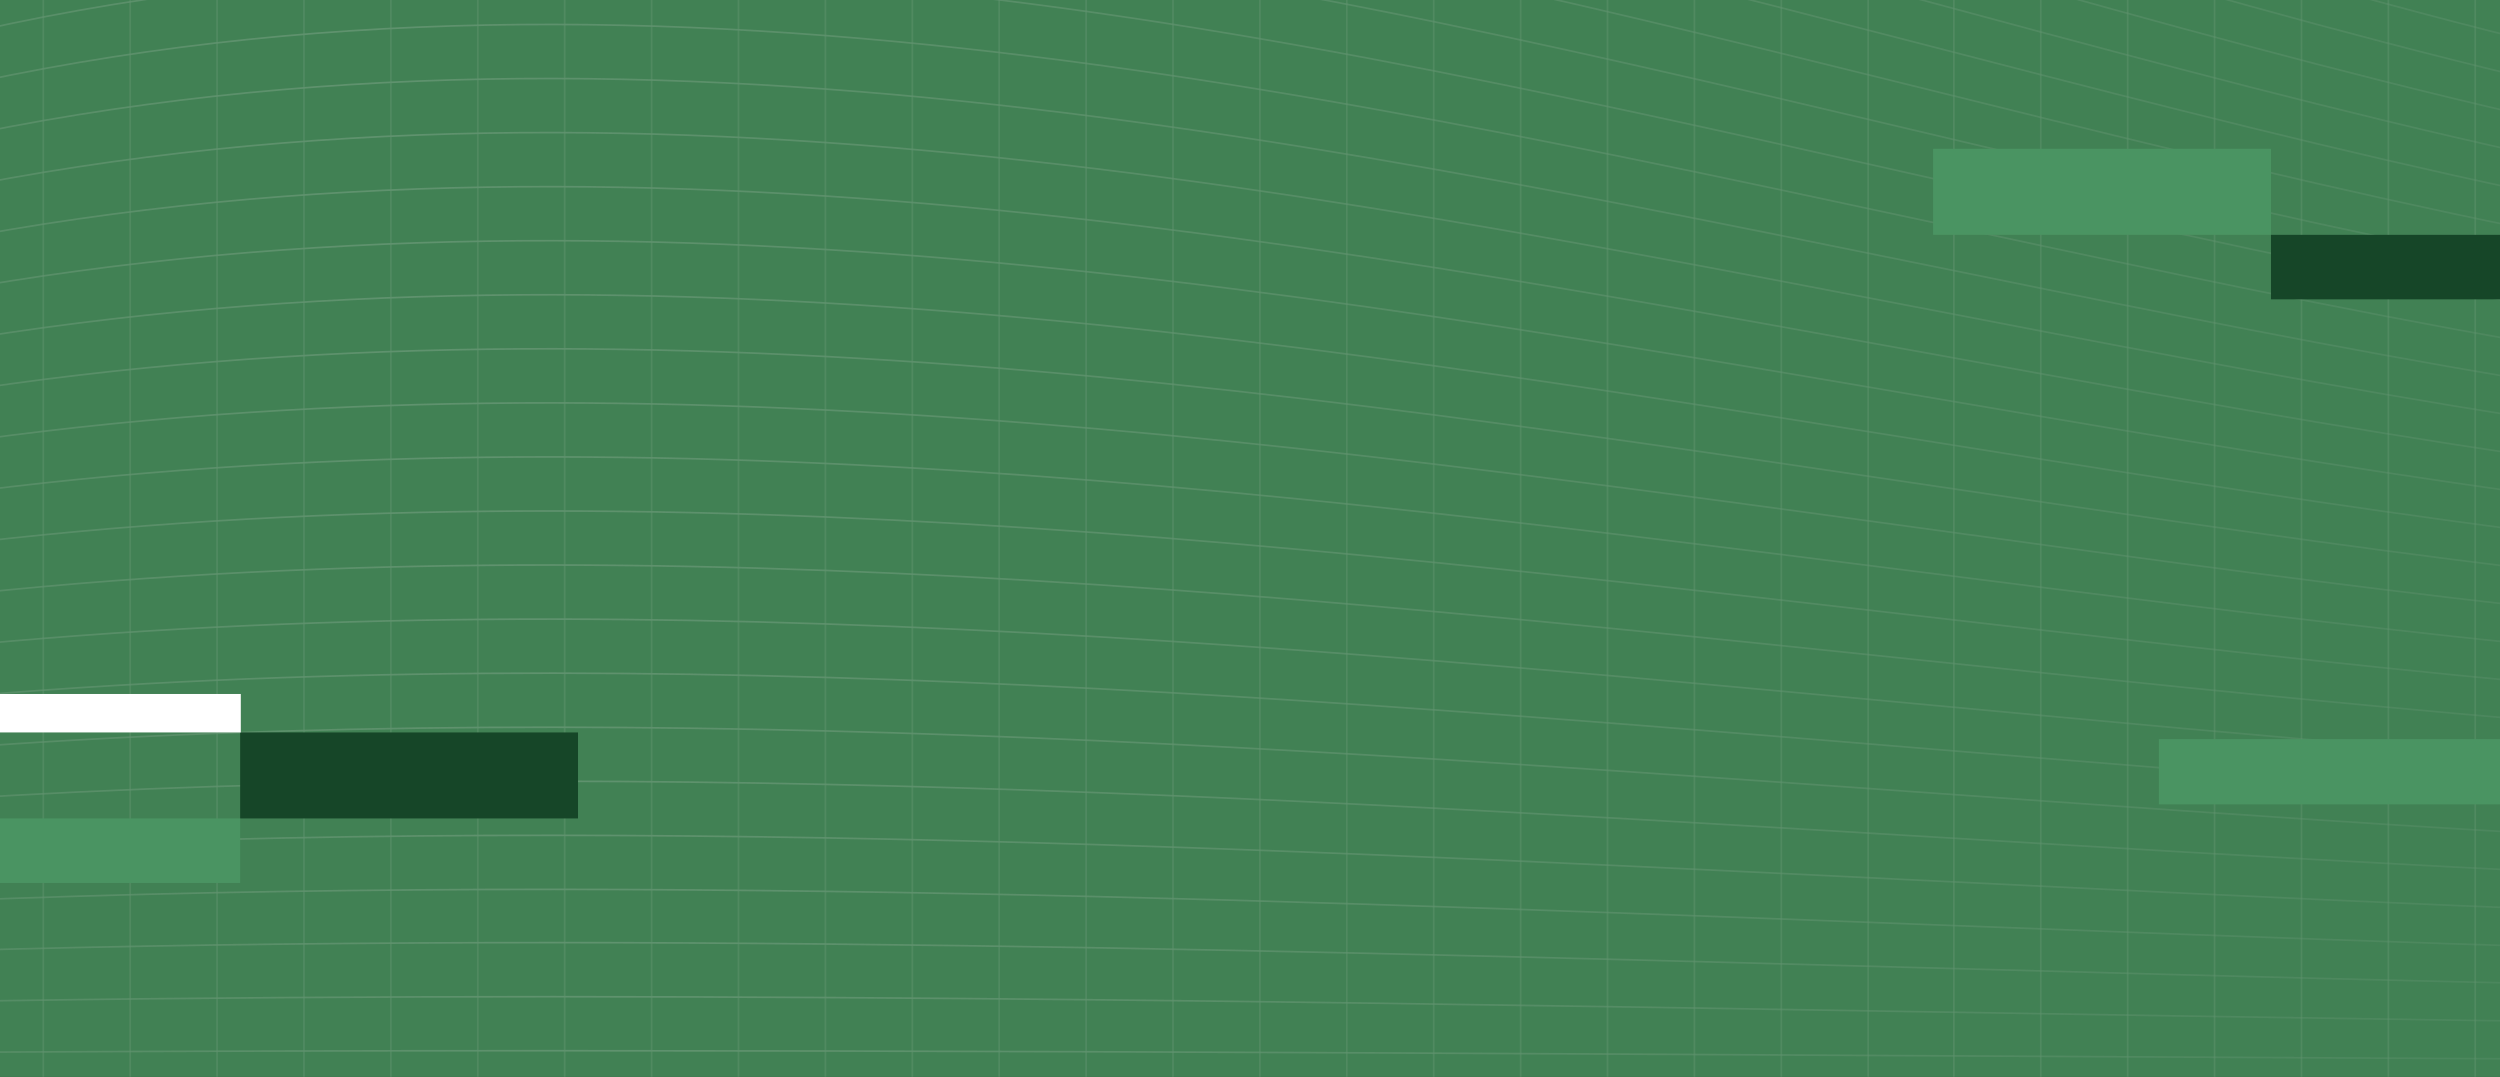 <svg width="1495" height="644" viewBox="0 0 1495 644" fill="none" xmlns="http://www.w3.org/2000/svg">
<rect x="0" y="0" width="1495" height="644" fill="#333333" stroke="none"/>
<g clip-path="url(#clip0_233_6749)">
<rect width="1495" height="644" fill="#418154"/>
<g opacity="0.2">
<path d="M2441.22 1.209C1575.48 368.125 709.745 -537.275 -156 -141.748" stroke="url(#paint0_linear_233_6749)" stroke-width="1.024" stroke-miterlimit="10"/>
<path d="M2441.22 24.619C1575.48 378.186 709.745 -494.248 -156 -113.129" stroke="url(#paint1_linear_233_6749)" stroke-width="1.024" stroke-miterlimit="10"/>
<path d="M2441.22 48.021C1575.48 388.235 709.745 -451.259 -156 -84.533" stroke="url(#paint2_linear_233_6749)" stroke-width="1.024" stroke-miterlimit="10"/>
<path d="M2441.22 71.428C1575.48 398.294 709.745 -408.254 -156 -55.922" stroke="url(#paint3_linear_233_6749)" stroke-width="1.024" stroke-miterlimit="10"/>
<path d="M2441.22 94.832C1575.48 408.35 709.745 -365.269 -156 -27.319" stroke="url(#paint4_linear_233_6749)" stroke-width="1.024" stroke-miterlimit="10"/>
<path d="M2441.22 118.239C1575.48 418.393 709.746 -322.26 -155.994 1.292" stroke="url(#paint5_linear_233_6749)" stroke-width="1.024" stroke-miterlimit="10"/>
<path d="M2441.22 141.642C1575.48 428.458 709.745 -279.275 -156 29.894" stroke="url(#paint6_linear_233_6749)" stroke-width="1.024" stroke-miterlimit="10"/>
<path d="M2441.22 165.051C1575.48 438.519 709.745 -236.264 -156 58.507" stroke="url(#paint7_linear_233_6749)" stroke-width="1.024" stroke-miterlimit="10"/>
<path d="M2441.22 188.452C1575.48 448.571 709.745 -193.282 -156 87.106" stroke="url(#paint8_linear_233_6749)" stroke-width="1.024" stroke-miterlimit="10"/>
<path d="M2441.22 211.86C1575.48 458.626 709.745 -150.277 -156 115.718" stroke="url(#paint9_linear_233_6749)" stroke-width="1.024" stroke-miterlimit="10"/>
<path d="M2441.22 235.263C1575.48 468.701 709.745 -107.287 -156 144.32" stroke="url(#paint10_linear_233_6749)" stroke-width="1.024" stroke-miterlimit="10"/>
<path d="M2441.22 258.697C1575.48 478.742 709.745 -64.281 -156 172.933" stroke="url(#paint11_linear_233_6749)" stroke-width="1.024" stroke-miterlimit="10"/>
<path d="M2441.22 282.073C1575.48 488.79 709.745 -21.297 -156 201.534" stroke="url(#paint12_linear_233_6749)" stroke-width="1.024" stroke-miterlimit="10"/>
<path d="M2441.22 305.487C1575.48 498.851 709.745 21.713 -156 230.146" stroke="url(#paint13_linear_233_6749)" stroke-width="1.024" stroke-miterlimit="10"/>
<path d="M2441.22 328.87C1575.48 508.906 709.745 64.699 -156 258.749" stroke="url(#paint14_linear_233_6749)" stroke-width="1.024" stroke-miterlimit="10"/>
<path d="M2441.22 352.298C1575.48 518.965 709.745 107.708 -156 287.38" stroke="url(#paint15_linear_233_6749)" stroke-width="1.024" stroke-miterlimit="10"/>
<path d="M2441.22 375.695C1575.48 529.015 709.745 150.693 -156 315.962" stroke="url(#paint16_linear_233_6749)" stroke-width="1.024" stroke-miterlimit="10"/>
<path d="M2441.22 399.108C1575.48 539.074 709.745 193.697 -156 344.573" stroke="url(#paint17_linear_233_6749)" stroke-width="1.024" stroke-miterlimit="10"/>
<path d="M2441.22 422.505C1575.48 549.118 709.745 236.671 -156 373.169" stroke="url(#paint18_linear_233_6749)" stroke-width="1.024" stroke-miterlimit="10"/>
<path d="M2441.22 445.919C1575.48 559.184 709.745 279.697 -156 401.787" stroke="url(#paint19_linear_233_6749)" stroke-width="1.024" stroke-miterlimit="10"/>
<path d="M2441.22 469.316C1575.48 569.238 709.745 322.676 -156 430.384" stroke="url(#paint20_linear_233_6749)" stroke-width="1.024" stroke-miterlimit="10"/>
<path d="M2441.22 492.728C1575.48 579.291 709.746 365.701 -155.994 458.999" stroke="url(#paint21_linear_233_6749)" stroke-width="1.024" stroke-miterlimit="10"/>
<path d="M2441.22 516.129C1575.48 589.349 709.745 408.673 -156 487.599" stroke="url(#paint22_linear_233_6749)" stroke-width="1.024" stroke-miterlimit="10"/>
<path d="M2441.22 539.54C1575.48 599.407 709.745 451.681 -156 516.214" stroke="url(#paint23_linear_233_6749)" stroke-width="1.024" stroke-miterlimit="10"/>
<path d="M2441.22 562.949C1575.48 609.462 709.745 494.666 -156 544.812" stroke="url(#paint24_linear_233_6749)" stroke-width="1.024" stroke-miterlimit="10"/>
<path d="M2441.22 585.998C1575.48 619.363 709.745 537.005 -156 572.983" stroke="url(#paint25_linear_233_6749)" stroke-width="1.024" stroke-miterlimit="10"/>
<path d="M2441.22 609.402C1575.48 629.424 709.745 580.017 -156 601.601" stroke="url(#paint26_linear_233_6749)" stroke-width="1.024" stroke-miterlimit="10"/>
<path d="M2441.22 632.799C1575.48 639.458 709.746 623.001 -155.994 630.197" stroke="url(#paint27_linear_233_6749)" stroke-width="1.024" stroke-miterlimit="10"/>
<path d="M25.895 -284.242V1573.24" stroke="url(#paint28_linear_233_6749)" stroke-width="1.024" stroke-miterlimit="10"/>
<path d="M77.853 -297.562V1586.59" stroke="url(#paint29_linear_233_6749)" stroke-width="1.024" stroke-miterlimit="10"/>
<path d="M129.812 -308.128V1597.14" stroke="url(#paint30_linear_233_6749)" stroke-width="1.024" stroke-miterlimit="10"/>
<path d="M181.785 -316.002V1605.01" stroke="url(#paint31_linear_233_6749)" stroke-width="1.024" stroke-miterlimit="10"/>
<path d="M233.758 -321.359V1610.37" stroke="url(#paint32_linear_233_6749)" stroke-width="1.024" stroke-miterlimit="10"/>
<path d="M285.731 -324.308V1613.32" stroke="url(#paint33_linear_233_6749)" stroke-width="1.024" stroke-miterlimit="10"/>
<path d="M337.685 -325V1614" stroke="url(#paint34_linear_233_6749)" stroke-width="1.024" stroke-miterlimit="10"/>
<path d="M389.665 -323.561V1612.59" stroke="url(#paint35_linear_233_6749)" stroke-width="1.024" stroke-miterlimit="10"/>
<path d="M441.619 -320.13V1609.14" stroke="url(#paint36_linear_233_6749)" stroke-width="1.024" stroke-miterlimit="10"/>
<path d="M493.592 -314.838V1603.85" stroke="url(#paint37_linear_233_6749)" stroke-width="1.024" stroke-miterlimit="10"/>
<path d="M545.565 -307.806V1596.83" stroke="url(#paint38_linear_233_6749)" stroke-width="1.024" stroke-miterlimit="10"/>
<path d="M597.527 -299.225V1588.26" stroke="url(#paint39_linear_233_6749)" stroke-width="1.024" stroke-miterlimit="10"/>
<path d="M649.493 -289.17V1578.18" stroke="url(#paint40_linear_233_6749)" stroke-width="1.024" stroke-miterlimit="10"/>
<path d="M701.437 -277.799V1566.81" stroke="url(#paint41_linear_233_6749)" stroke-width="1.024" stroke-miterlimit="10"/>
<path d="M753.425 -265.242V1554.25" stroke="url(#paint42_linear_233_6749)" stroke-width="1.024" stroke-miterlimit="10"/>
<path d="M805.383 -251.641V1540.65" stroke="url(#paint43_linear_233_6749)" stroke-width="1.024" stroke-miterlimit="10"/>
<path d="M857.36 -237.121V1526.13" stroke="url(#paint44_linear_233_6749)" stroke-width="1.024" stroke-miterlimit="10"/>
<path d="M909.333 -221.826C909.333 355.73 909.333 933.286 909.333 1510.84" stroke="url(#paint45_linear_233_6749)" stroke-width="1.024" stroke-miterlimit="10"/>
<path d="M961.288 -205.875V1494.9" stroke="url(#paint46_linear_233_6749)" stroke-width="1.024" stroke-miterlimit="10"/>
<path d="M1013.26 -189.445V1478.45" stroke="url(#paint47_linear_233_6749)" stroke-width="1.024" stroke-miterlimit="10"/>
<path d="M1065.22 -172.627V1461.63" stroke="url(#paint48_linear_233_6749)" stroke-width="1.024" stroke-miterlimit="10"/>
<path d="M1117.19 -155.566V1444.57" stroke="url(#paint49_linear_233_6749)" stroke-width="1.024" stroke-miterlimit="10"/>
<path d="M1168.41 -138.654V1427.68" stroke="url(#paint50_linear_233_6749)" stroke-width="1.024" stroke-miterlimit="10"/>
<path d="M1220.37 -121.521V1410.53" stroke="url(#paint51_linear_233_6749)" stroke-width="1.024" stroke-miterlimit="10"/>
<path d="M1272.34 -104.551V1393.56" stroke="url(#paint52_linear_233_6749)" stroke-width="1.024" stroke-miterlimit="10"/>
<path d="M1324.31 -87.884V1376.89" stroke="url(#paint53_linear_233_6749)" stroke-width="1.024" stroke-miterlimit="10"/>
<path d="M1376.28 -71.652V1360.66" stroke="url(#paint54_linear_233_6749)" stroke-width="1.024" stroke-miterlimit="10"/>
<path d="M1428.26 -55.99V1345" stroke="url(#paint55_linear_233_6749)" stroke-width="1.024" stroke-miterlimit="10"/>
<path d="M1480.2 -41.032V1330.04" stroke="url(#paint56_linear_233_6749)" stroke-width="1.024" stroke-miterlimit="10"/>
</g>
<rect x="1156" y="89" width="202.041" height="51.429" fill="#4A9462"/>
<rect x="1358.04" y="140.429" width="150.612" height="38.571" fill="#164628"/>
<rect x="1291" y="442" width="218" height="39" fill="#4A9462"/>
<rect width="202.041" height="51.429" transform="matrix(-1 0 0 1 345.653 438)" fill="#164628"/>
<rect width="202" height="23" transform="matrix(-1 0 0 1 144 415)" fill="white"/>
<rect width="150.612" height="38.571" transform="matrix(-1 0 0 1 143.612 489.429)" fill="#4A9462"/>
</g>
<defs>
<linearGradient id="paint0_linear_233_6749" x1="848.754" y1="438.693" x2="1436.46" y2="-579.246" gradientUnits="userSpaceOnUse">
<stop stop-color="#D9D8D6" stop-opacity="0.5"/>
<stop offset="0.2" stop-color="#D9D8D6"/>
<stop offset="0.7" stop-color="#D9D8D6" stop-opacity="0.25"/>
<stop offset="0.74" stop-color="#D9D8D6" stop-opacity="0.29"/>
<stop offset="0.79" stop-color="#D9D8D6" stop-opacity="0.4"/>
<stop offset="0.87" stop-color="#D9D8D6" stop-opacity="0.59"/>
<stop offset="0.95" stop-color="#D9D8D6" stop-opacity="0.84"/>
<stop offset="1" stop-color="#D9D8D6"/>
</linearGradient>
<linearGradient id="paint1_linear_233_6749" x1="847.626" y1="466.664" x2="1437.59" y2="-555.188" gradientUnits="userSpaceOnUse">
<stop stop-color="#D9D8D6" stop-opacity="0.5"/>
<stop offset="0.2" stop-color="#D9D8D6"/>
<stop offset="0.7" stop-color="#D9D8D6" stop-opacity="0.25"/>
<stop offset="0.74" stop-color="#D9D8D6" stop-opacity="0.29"/>
<stop offset="0.79" stop-color="#D9D8D6" stop-opacity="0.4"/>
<stop offset="0.87" stop-color="#D9D8D6" stop-opacity="0.59"/>
<stop offset="0.95" stop-color="#D9D8D6" stop-opacity="0.84"/>
<stop offset="1" stop-color="#D9D8D6"/>
</linearGradient>
<linearGradient id="paint2_linear_233_6749" x1="846.499" y1="494.616" x2="1438.72" y2="-531.141" gradientUnits="userSpaceOnUse">
<stop stop-color="#D9D8D6" stop-opacity="0.5"/>
<stop offset="0.2" stop-color="#D9D8D6"/>
<stop offset="0.7" stop-color="#D9D8D6" stop-opacity="0.25"/>
<stop offset="0.74" stop-color="#D9D8D6" stop-opacity="0.29"/>
<stop offset="0.79" stop-color="#D9D8D6" stop-opacity="0.4"/>
<stop offset="0.87" stop-color="#D9D8D6" stop-opacity="0.59"/>
<stop offset="0.95" stop-color="#D9D8D6" stop-opacity="0.84"/>
<stop offset="1" stop-color="#D9D8D6"/>
</linearGradient>
<linearGradient id="paint3_linear_233_6749" x1="845.367" y1="522.583" x2="1439.85" y2="-507.089" gradientUnits="userSpaceOnUse">
<stop stop-color="#D9D8D6" stop-opacity="0.5"/>
<stop offset="0.2" stop-color="#D9D8D6"/>
<stop offset="0.7" stop-color="#D9D8D6" stop-opacity="0.25"/>
<stop offset="0.74" stop-color="#D9D8D6" stop-opacity="0.29"/>
<stop offset="0.79" stop-color="#D9D8D6" stop-opacity="0.4"/>
<stop offset="0.87" stop-color="#D9D8D6" stop-opacity="0.59"/>
<stop offset="0.95" stop-color="#D9D8D6" stop-opacity="0.84"/>
<stop offset="1" stop-color="#D9D8D6"/>
</linearGradient>
<linearGradient id="paint4_linear_233_6749" x1="844.239" y1="550.541" x2="1440.98" y2="-483.04" gradientUnits="userSpaceOnUse">
<stop stop-color="#D9D8D6" stop-opacity="0.5"/>
<stop offset="0.2" stop-color="#D9D8D6"/>
<stop offset="0.7" stop-color="#D9D8D6" stop-opacity="0.25"/>
<stop offset="0.74" stop-color="#D9D8D6" stop-opacity="0.29"/>
<stop offset="0.79" stop-color="#D9D8D6" stop-opacity="0.4"/>
<stop offset="0.87" stop-color="#D9D8D6" stop-opacity="0.59"/>
<stop offset="0.95" stop-color="#D9D8D6" stop-opacity="0.84"/>
<stop offset="1" stop-color="#D9D8D6"/>
</linearGradient>
<linearGradient id="paint5_linear_233_6749" x1="843.112" y1="578.506" x2="1442.11" y2="-458.987" gradientUnits="userSpaceOnUse">
<stop stop-color="#D9D8D6" stop-opacity="0.5"/>
<stop offset="0.2" stop-color="#D9D8D6"/>
<stop offset="0.7" stop-color="#D9D8D6" stop-opacity="0.25"/>
<stop offset="0.74" stop-color="#D9D8D6" stop-opacity="0.29"/>
<stop offset="0.79" stop-color="#D9D8D6" stop-opacity="0.4"/>
<stop offset="0.87" stop-color="#D9D8D6" stop-opacity="0.59"/>
<stop offset="0.95" stop-color="#D9D8D6" stop-opacity="0.84"/>
<stop offset="1" stop-color="#D9D8D6"/>
</linearGradient>
<linearGradient id="paint6_linear_233_6749" x1="841.984" y1="606.461" x2="1443.23" y2="-434.937" gradientUnits="userSpaceOnUse">
<stop stop-color="#D9D8D6" stop-opacity="0.5"/>
<stop offset="0.2" stop-color="#D9D8D6"/>
<stop offset="0.7" stop-color="#D9D8D6" stop-opacity="0.25"/>
<stop offset="0.74" stop-color="#D9D8D6" stop-opacity="0.29"/>
<stop offset="0.79" stop-color="#D9D8D6" stop-opacity="0.4"/>
<stop offset="0.87" stop-color="#D9D8D6" stop-opacity="0.59"/>
<stop offset="0.95" stop-color="#D9D8D6" stop-opacity="0.84"/>
<stop offset="1" stop-color="#D9D8D6"/>
</linearGradient>
<linearGradient id="paint7_linear_233_6749" x1="840.852" y1="634.43" x2="1444.36" y2="-410.884" gradientUnits="userSpaceOnUse">
<stop stop-color="#D9D8D6" stop-opacity="0.5"/>
<stop offset="0.2" stop-color="#D9D8D6"/>
<stop offset="0.7" stop-color="#D9D8D6" stop-opacity="0.25"/>
<stop offset="0.74" stop-color="#D9D8D6" stop-opacity="0.29"/>
<stop offset="0.79" stop-color="#D9D8D6" stop-opacity="0.4"/>
<stop offset="0.87" stop-color="#D9D8D6" stop-opacity="0.59"/>
<stop offset="0.95" stop-color="#D9D8D6" stop-opacity="0.84"/>
<stop offset="1" stop-color="#D9D8D6"/>
</linearGradient>
<linearGradient id="paint8_linear_233_6749" x1="839.722" y1="662.386" x2="1445.49" y2="-386.839" gradientUnits="userSpaceOnUse">
<stop stop-color="#D9D8D6" stop-opacity="0.5"/>
<stop offset="0.2" stop-color="#D9D8D6"/>
<stop offset="0.7" stop-color="#D9D8D6" stop-opacity="0.25"/>
<stop offset="0.74" stop-color="#D9D8D6" stop-opacity="0.29"/>
<stop offset="0.79" stop-color="#D9D8D6" stop-opacity="0.4"/>
<stop offset="0.87" stop-color="#D9D8D6" stop-opacity="0.59"/>
<stop offset="0.95" stop-color="#D9D8D6" stop-opacity="0.84"/>
<stop offset="1" stop-color="#D9D8D6"/>
</linearGradient>
<linearGradient id="paint9_linear_233_6749" x1="838.597" y1="690.35" x2="1446.62" y2="-362.782" gradientUnits="userSpaceOnUse">
<stop stop-color="#D9D8D6" stop-opacity="0.5"/>
<stop offset="0.2" stop-color="#D9D8D6"/>
<stop offset="0.7" stop-color="#D9D8D6" stop-opacity="0.25"/>
<stop offset="0.74" stop-color="#D9D8D6" stop-opacity="0.29"/>
<stop offset="0.79" stop-color="#D9D8D6" stop-opacity="0.4"/>
<stop offset="0.87" stop-color="#D9D8D6" stop-opacity="0.59"/>
<stop offset="0.95" stop-color="#D9D8D6" stop-opacity="0.84"/>
<stop offset="1" stop-color="#D9D8D6"/>
</linearGradient>
<linearGradient id="paint10_linear_233_6749" x1="837.463" y1="718.311" x2="1447.75" y2="-338.737" gradientUnits="userSpaceOnUse">
<stop stop-color="#D9D8D6" stop-opacity="0.5"/>
<stop offset="0.2" stop-color="#D9D8D6"/>
<stop offset="0.7" stop-color="#D9D8D6" stop-opacity="0.25"/>
<stop offset="0.74" stop-color="#D9D8D6" stop-opacity="0.29"/>
<stop offset="0.79" stop-color="#D9D8D6" stop-opacity="0.4"/>
<stop offset="0.87" stop-color="#D9D8D6" stop-opacity="0.59"/>
<stop offset="0.95" stop-color="#D9D8D6" stop-opacity="0.84"/>
<stop offset="1" stop-color="#D9D8D6"/>
</linearGradient>
<linearGradient id="paint11_linear_233_6749" x1="836.341" y1="746.28" x2="1448.88" y2="-314.658" gradientUnits="userSpaceOnUse">
<stop stop-color="#D9D8D6" stop-opacity="0.5"/>
<stop offset="0.2" stop-color="#D9D8D6"/>
<stop offset="0.7" stop-color="#D9D8D6" stop-opacity="0.25"/>
<stop offset="0.74" stop-color="#D9D8D6" stop-opacity="0.29"/>
<stop offset="0.79" stop-color="#D9D8D6" stop-opacity="0.4"/>
<stop offset="0.87" stop-color="#D9D8D6" stop-opacity="0.59"/>
<stop offset="0.95" stop-color="#D9D8D6" stop-opacity="0.84"/>
<stop offset="1" stop-color="#D9D8D6"/>
</linearGradient>
<linearGradient id="paint12_linear_233_6749" x1="835.207" y1="774.232" x2="1450.01" y2="-290.634" gradientUnits="userSpaceOnUse">
<stop stop-color="#D9D8D6" stop-opacity="0.5"/>
<stop offset="0.2" stop-color="#D9D8D6"/>
<stop offset="0.7" stop-color="#D9D8D6" stop-opacity="0.25"/>
<stop offset="0.74" stop-color="#D9D8D6" stop-opacity="0.29"/>
<stop offset="0.79" stop-color="#D9D8D6" stop-opacity="0.4"/>
<stop offset="0.87" stop-color="#D9D8D6" stop-opacity="0.59"/>
<stop offset="0.95" stop-color="#D9D8D6" stop-opacity="0.84"/>
<stop offset="1" stop-color="#D9D8D6"/>
</linearGradient>
<linearGradient id="paint13_linear_233_6749" x1="834.077" y1="802.201" x2="1451.14" y2="-266.576" gradientUnits="userSpaceOnUse">
<stop stop-color="#D9D8D6" stop-opacity="0.5"/>
<stop offset="0.2" stop-color="#D9D8D6"/>
<stop offset="0.7" stop-color="#D9D8D6" stop-opacity="0.25"/>
<stop offset="0.74" stop-color="#D9D8D6" stop-opacity="0.29"/>
<stop offset="0.79" stop-color="#D9D8D6" stop-opacity="0.4"/>
<stop offset="0.87" stop-color="#D9D8D6" stop-opacity="0.59"/>
<stop offset="0.95" stop-color="#D9D8D6" stop-opacity="0.84"/>
<stop offset="1" stop-color="#D9D8D6"/>
</linearGradient>
<linearGradient id="paint14_linear_233_6749" x1="832.949" y1="830.153" x2="1452.27" y2="-242.542" gradientUnits="userSpaceOnUse">
<stop stop-color="#D9D8D6" stop-opacity="0.5"/>
<stop offset="0.2" stop-color="#D9D8D6"/>
<stop offset="0.7" stop-color="#D9D8D6" stop-opacity="0.25"/>
<stop offset="0.74" stop-color="#D9D8D6" stop-opacity="0.29"/>
<stop offset="0.79" stop-color="#D9D8D6" stop-opacity="0.4"/>
<stop offset="0.87" stop-color="#D9D8D6" stop-opacity="0.59"/>
<stop offset="0.95" stop-color="#D9D8D6" stop-opacity="0.84"/>
<stop offset="1" stop-color="#D9D8D6"/>
</linearGradient>
<linearGradient id="paint15_linear_233_6749" x1="831.818" y1="858.14" x2="1453.4" y2="-218.469" gradientUnits="userSpaceOnUse">
<stop stop-color="#D9D8D6" stop-opacity="0.5"/>
<stop offset="0.2" stop-color="#D9D8D6"/>
<stop offset="0.7" stop-color="#D9D8D6" stop-opacity="0.25"/>
<stop offset="0.74" stop-color="#D9D8D6" stop-opacity="0.29"/>
<stop offset="0.79" stop-color="#D9D8D6" stop-opacity="0.4"/>
<stop offset="0.87" stop-color="#D9D8D6" stop-opacity="0.59"/>
<stop offset="0.95" stop-color="#D9D8D6" stop-opacity="0.84"/>
<stop offset="1" stop-color="#D9D8D6"/>
</linearGradient>
<linearGradient id="paint16_linear_233_6749" x1="830.693" y1="886.078" x2="1454.52" y2="-194.427" gradientUnits="userSpaceOnUse">
<stop stop-color="#D9D8D6" stop-opacity="0.5"/>
<stop offset="0.2" stop-color="#D9D8D6"/>
<stop offset="0.7" stop-color="#D9D8D6" stop-opacity="0.25"/>
<stop offset="0.74" stop-color="#D9D8D6" stop-opacity="0.29"/>
<stop offset="0.79" stop-color="#D9D8D6" stop-opacity="0.4"/>
<stop offset="0.87" stop-color="#D9D8D6" stop-opacity="0.59"/>
<stop offset="0.95" stop-color="#D9D8D6" stop-opacity="0.84"/>
<stop offset="1" stop-color="#D9D8D6"/>
</linearGradient>
<linearGradient id="paint17_linear_233_6749" x1="829.567" y1="914.043" x2="1455.65" y2="-170.368" gradientUnits="userSpaceOnUse">
<stop stop-color="#D9D8D6" stop-opacity="0.5"/>
<stop offset="0.2" stop-color="#D9D8D6"/>
<stop offset="0.7" stop-color="#D9D8D6" stop-opacity="0.25"/>
<stop offset="0.74" stop-color="#D9D8D6" stop-opacity="0.29"/>
<stop offset="0.79" stop-color="#D9D8D6" stop-opacity="0.4"/>
<stop offset="0.87" stop-color="#D9D8D6" stop-opacity="0.59"/>
<stop offset="0.95" stop-color="#D9D8D6" stop-opacity="0.84"/>
<stop offset="1" stop-color="#D9D8D6"/>
</linearGradient>
<linearGradient id="paint18_linear_233_6749" x1="828.437" y1="941.995" x2="1456.78" y2="-146.326" gradientUnits="userSpaceOnUse">
<stop stop-color="#D9D8D6" stop-opacity="0.5"/>
<stop offset="0.2" stop-color="#D9D8D6"/>
<stop offset="0.7" stop-color="#D9D8D6" stop-opacity="0.25"/>
<stop offset="0.74" stop-color="#D9D8D6" stop-opacity="0.29"/>
<stop offset="0.79" stop-color="#D9D8D6" stop-opacity="0.4"/>
<stop offset="0.87" stop-color="#D9D8D6" stop-opacity="0.59"/>
<stop offset="0.95" stop-color="#D9D8D6" stop-opacity="0.84"/>
<stop offset="1" stop-color="#D9D8D6"/>
</linearGradient>
<linearGradient id="paint19_linear_233_6749" x1="827.306" y1="969.968" x2="1457.91" y2="-122.267" gradientUnits="userSpaceOnUse">
<stop stop-color="#D9D8D6" stop-opacity="0.5"/>
<stop offset="0.2" stop-color="#D9D8D6"/>
<stop offset="0.7" stop-color="#D9D8D6" stop-opacity="0.25"/>
<stop offset="0.74" stop-color="#D9D8D6" stop-opacity="0.29"/>
<stop offset="0.79" stop-color="#D9D8D6" stop-opacity="0.4"/>
<stop offset="0.87" stop-color="#D9D8D6" stop-opacity="0.59"/>
<stop offset="0.95" stop-color="#D9D8D6" stop-opacity="0.84"/>
<stop offset="1" stop-color="#D9D8D6"/>
</linearGradient>
<linearGradient id="paint20_linear_233_6749" x1="826.182" y1="997.917" x2="1459.03" y2="-98.221" gradientUnits="userSpaceOnUse">
<stop stop-color="#D9D8D6" stop-opacity="0.5"/>
<stop offset="0.2" stop-color="#D9D8D6"/>
<stop offset="0.7" stop-color="#D9D8D6" stop-opacity="0.25"/>
<stop offset="0.74" stop-color="#D9D8D6" stop-opacity="0.29"/>
<stop offset="0.79" stop-color="#D9D8D6" stop-opacity="0.4"/>
<stop offset="0.87" stop-color="#D9D8D6" stop-opacity="0.59"/>
<stop offset="0.95" stop-color="#D9D8D6" stop-opacity="0.84"/>
<stop offset="1" stop-color="#D9D8D6"/>
</linearGradient>
<linearGradient id="paint21_linear_233_6749" x1="825.056" y1="1025.89" x2="1460.17" y2="-74.163" gradientUnits="userSpaceOnUse">
<stop stop-color="#D9D8D6" stop-opacity="0.5"/>
<stop offset="0.2" stop-color="#D9D8D6"/>
<stop offset="0.7" stop-color="#D9D8D6" stop-opacity="0.25"/>
<stop offset="0.74" stop-color="#D9D8D6" stop-opacity="0.29"/>
<stop offset="0.79" stop-color="#D9D8D6" stop-opacity="0.4"/>
<stop offset="0.87" stop-color="#D9D8D6" stop-opacity="0.59"/>
<stop offset="0.95" stop-color="#D9D8D6" stop-opacity="0.84"/>
<stop offset="1" stop-color="#D9D8D6"/>
</linearGradient>
<linearGradient id="paint22_linear_233_6749" x1="823.922" y1="1053.84" x2="1461.3" y2="-50.118" gradientUnits="userSpaceOnUse">
<stop stop-color="#D9D8D6" stop-opacity="0.5"/>
<stop offset="0.2" stop-color="#D9D8D6"/>
<stop offset="0.7" stop-color="#D9D8D6" stop-opacity="0.25"/>
<stop offset="0.74" stop-color="#D9D8D6" stop-opacity="0.29"/>
<stop offset="0.79" stop-color="#D9D8D6" stop-opacity="0.4"/>
<stop offset="0.87" stop-color="#D9D8D6" stop-opacity="0.59"/>
<stop offset="0.95" stop-color="#D9D8D6" stop-opacity="0.84"/>
<stop offset="1" stop-color="#D9D8D6"/>
</linearGradient>
<linearGradient id="paint23_linear_233_6749" x1="822.797" y1="1081.81" x2="1462.42" y2="-26.057" gradientUnits="userSpaceOnUse">
<stop stop-color="#D9D8D6" stop-opacity="0.5"/>
<stop offset="0.2" stop-color="#D9D8D6"/>
<stop offset="0.7" stop-color="#D9D8D6" stop-opacity="0.25"/>
<stop offset="0.74" stop-color="#D9D8D6" stop-opacity="0.29"/>
<stop offset="0.79" stop-color="#D9D8D6" stop-opacity="0.4"/>
<stop offset="0.87" stop-color="#D9D8D6" stop-opacity="0.59"/>
<stop offset="0.95" stop-color="#D9D8D6" stop-opacity="0.84"/>
<stop offset="1" stop-color="#D9D8D6"/>
</linearGradient>
<linearGradient id="paint24_linear_233_6749" x1="821.668" y1="1109.76" x2="1463.55" y2="-2.006" gradientUnits="userSpaceOnUse">
<stop stop-color="#D9D8D6" stop-opacity="0.5"/>
<stop offset="0.2" stop-color="#D9D8D6"/>
<stop offset="0.7" stop-color="#D9D8D6" stop-opacity="0.25"/>
<stop offset="0.74" stop-color="#D9D8D6" stop-opacity="0.29"/>
<stop offset="0.79" stop-color="#D9D8D6" stop-opacity="0.4"/>
<stop offset="0.87" stop-color="#D9D8D6" stop-opacity="0.59"/>
<stop offset="0.95" stop-color="#D9D8D6" stop-opacity="0.84"/>
<stop offset="1" stop-color="#D9D8D6"/>
</linearGradient>
<linearGradient id="paint25_linear_233_6749" x1="820.557" y1="1137.3" x2="1464.66" y2="21.68" gradientUnits="userSpaceOnUse">
<stop stop-color="#D9D8D6" stop-opacity="0.5"/>
<stop offset="0.2" stop-color="#D9D8D6"/>
<stop offset="0.7" stop-color="#D9D8D6" stop-opacity="0.25"/>
<stop offset="0.74" stop-color="#D9D8D6" stop-opacity="0.29"/>
<stop offset="0.79" stop-color="#D9D8D6" stop-opacity="0.4"/>
<stop offset="0.87" stop-color="#D9D8D6" stop-opacity="0.59"/>
<stop offset="0.95" stop-color="#D9D8D6" stop-opacity="0.84"/>
<stop offset="1" stop-color="#D9D8D6"/>
</linearGradient>
<linearGradient id="paint26_linear_233_6749" x1="819.428" y1="1165.27" x2="1465.79" y2="45.733" gradientUnits="userSpaceOnUse">
<stop stop-color="#D9D8D6" stop-opacity="0.5"/>
<stop offset="0.2" stop-color="#D9D8D6"/>
<stop offset="0.7" stop-color="#D9D8D6" stop-opacity="0.25"/>
<stop offset="0.74" stop-color="#D9D8D6" stop-opacity="0.29"/>
<stop offset="0.79" stop-color="#D9D8D6" stop-opacity="0.4"/>
<stop offset="0.87" stop-color="#D9D8D6" stop-opacity="0.59"/>
<stop offset="0.95" stop-color="#D9D8D6" stop-opacity="0.84"/>
<stop offset="1" stop-color="#D9D8D6"/>
</linearGradient>
<linearGradient id="paint27_linear_233_6749" x1="818.303" y1="1193.22" x2="1466.92" y2="69.777" gradientUnits="userSpaceOnUse">
<stop stop-color="#D9D8D6" stop-opacity="0.5"/>
<stop offset="0.2" stop-color="#D9D8D6"/>
<stop offset="0.7" stop-color="#D9D8D6" stop-opacity="0.25"/>
<stop offset="0.74" stop-color="#D9D8D6" stop-opacity="0.29"/>
<stop offset="0.79" stop-color="#D9D8D6" stop-opacity="0.4"/>
<stop offset="0.87" stop-color="#D9D8D6" stop-opacity="0.59"/>
<stop offset="0.95" stop-color="#D9D8D6" stop-opacity="0.84"/>
<stop offset="1" stop-color="#D9D8D6"/>
</linearGradient>
<linearGradient id="paint28_linear_233_6749" x1="-nan" y1="-nan" x2="-nan" y2="-nan" gradientUnits="userSpaceOnUse">
<stop stop-color="#D9D8D6" stop-opacity="0.5"/>
<stop offset="0.2" stop-color="#D9D8D6"/>
<stop offset="0.7" stop-color="#D9D8D6" stop-opacity="0.25"/>
<stop offset="0.74" stop-color="#D9D8D6" stop-opacity="0.29"/>
<stop offset="0.79" stop-color="#D9D8D6" stop-opacity="0.4"/>
<stop offset="0.87" stop-color="#D9D8D6" stop-opacity="0.59"/>
<stop offset="0.95" stop-color="#D9D8D6" stop-opacity="0.84"/>
<stop offset="1" stop-color="#D9D8D6"/>
</linearGradient>
<linearGradient id="paint29_linear_233_6749" x1="-nan" y1="-nan" x2="-nan" y2="-nan" gradientUnits="userSpaceOnUse">
<stop stop-color="#D9D8D6" stop-opacity="0.5"/>
<stop offset="0.2" stop-color="#D9D8D6"/>
<stop offset="0.7" stop-color="#D9D8D6" stop-opacity="0.25"/>
<stop offset="0.74" stop-color="#D9D8D6" stop-opacity="0.29"/>
<stop offset="0.79" stop-color="#D9D8D6" stop-opacity="0.4"/>
<stop offset="0.87" stop-color="#D9D8D6" stop-opacity="0.59"/>
<stop offset="0.95" stop-color="#D9D8D6" stop-opacity="0.84"/>
<stop offset="1" stop-color="#D9D8D6"/>
</linearGradient>
<linearGradient id="paint30_linear_233_6749" x1="-nan" y1="-nan" x2="-nan" y2="-nan" gradientUnits="userSpaceOnUse">
<stop stop-color="#D9D8D6" stop-opacity="0.5"/>
<stop offset="0.2" stop-color="#D9D8D6"/>
<stop offset="0.7" stop-color="#D9D8D6" stop-opacity="0.25"/>
<stop offset="0.74" stop-color="#D9D8D6" stop-opacity="0.29"/>
<stop offset="0.79" stop-color="#D9D8D6" stop-opacity="0.4"/>
<stop offset="0.87" stop-color="#D9D8D6" stop-opacity="0.59"/>
<stop offset="0.95" stop-color="#D9D8D6" stop-opacity="0.84"/>
<stop offset="1" stop-color="#D9D8D6"/>
</linearGradient>
<linearGradient id="paint31_linear_233_6749" x1="-nan" y1="-nan" x2="-nan" y2="-nan" gradientUnits="userSpaceOnUse">
<stop stop-color="#D9D8D6" stop-opacity="0.5"/>
<stop offset="0.2" stop-color="#D9D8D6"/>
<stop offset="0.7" stop-color="#D9D8D6" stop-opacity="0.25"/>
<stop offset="0.74" stop-color="#D9D8D6" stop-opacity="0.29"/>
<stop offset="0.79" stop-color="#D9D8D6" stop-opacity="0.4"/>
<stop offset="0.87" stop-color="#D9D8D6" stop-opacity="0.59"/>
<stop offset="0.95" stop-color="#D9D8D6" stop-opacity="0.84"/>
<stop offset="1" stop-color="#D9D8D6"/>
</linearGradient>
<linearGradient id="paint32_linear_233_6749" x1="-nan" y1="-nan" x2="-nan" y2="-nan" gradientUnits="userSpaceOnUse">
<stop stop-color="#D9D8D6" stop-opacity="0.5"/>
<stop offset="0.2" stop-color="#D9D8D6"/>
<stop offset="0.7" stop-color="#D9D8D6" stop-opacity="0.25"/>
<stop offset="0.74" stop-color="#D9D8D6" stop-opacity="0.29"/>
<stop offset="0.79" stop-color="#D9D8D6" stop-opacity="0.4"/>
<stop offset="0.87" stop-color="#D9D8D6" stop-opacity="0.59"/>
<stop offset="0.95" stop-color="#D9D8D6" stop-opacity="0.84"/>
<stop offset="1" stop-color="#D9D8D6"/>
</linearGradient>
<linearGradient id="paint33_linear_233_6749" x1="-nan" y1="-nan" x2="-nan" y2="-nan" gradientUnits="userSpaceOnUse">
<stop stop-color="#D9D8D6" stop-opacity="0.5"/>
<stop offset="0.2" stop-color="#D9D8D6"/>
<stop offset="0.7" stop-color="#D9D8D6" stop-opacity="0.25"/>
<stop offset="0.74" stop-color="#D9D8D6" stop-opacity="0.29"/>
<stop offset="0.79" stop-color="#D9D8D6" stop-opacity="0.4"/>
<stop offset="0.87" stop-color="#D9D8D6" stop-opacity="0.59"/>
<stop offset="0.95" stop-color="#D9D8D6" stop-opacity="0.84"/>
<stop offset="1" stop-color="#D9D8D6"/>
</linearGradient>
<linearGradient id="paint34_linear_233_6749" x1="-nan" y1="-nan" x2="-nan" y2="-nan" gradientUnits="userSpaceOnUse">
<stop stop-color="#D9D8D6" stop-opacity="0.5"/>
<stop offset="0.2" stop-color="#D9D8D6"/>
<stop offset="0.7" stop-color="#D9D8D6" stop-opacity="0.25"/>
<stop offset="0.74" stop-color="#D9D8D6" stop-opacity="0.29"/>
<stop offset="0.79" stop-color="#D9D8D6" stop-opacity="0.4"/>
<stop offset="0.87" stop-color="#D9D8D6" stop-opacity="0.59"/>
<stop offset="0.95" stop-color="#D9D8D6" stop-opacity="0.84"/>
<stop offset="1" stop-color="#D9D8D6"/>
</linearGradient>
<linearGradient id="paint35_linear_233_6749" x1="-nan" y1="-nan" x2="-nan" y2="-nan" gradientUnits="userSpaceOnUse">
<stop stop-color="#D9D8D6" stop-opacity="0.5"/>
<stop offset="0.2" stop-color="#D9D8D6"/>
<stop offset="0.7" stop-color="#D9D8D6" stop-opacity="0.25"/>
<stop offset="0.74" stop-color="#D9D8D6" stop-opacity="0.29"/>
<stop offset="0.79" stop-color="#D9D8D6" stop-opacity="0.4"/>
<stop offset="0.87" stop-color="#D9D8D6" stop-opacity="0.59"/>
<stop offset="0.95" stop-color="#D9D8D6" stop-opacity="0.84"/>
<stop offset="1" stop-color="#D9D8D6"/>
</linearGradient>
<linearGradient id="paint36_linear_233_6749" x1="-nan" y1="-nan" x2="-nan" y2="-nan" gradientUnits="userSpaceOnUse">
<stop stop-color="#D9D8D6" stop-opacity="0.5"/>
<stop offset="0.2" stop-color="#D9D8D6"/>
<stop offset="0.7" stop-color="#D9D8D6" stop-opacity="0.25"/>
<stop offset="0.74" stop-color="#D9D8D6" stop-opacity="0.29"/>
<stop offset="0.79" stop-color="#D9D8D6" stop-opacity="0.4"/>
<stop offset="0.87" stop-color="#D9D8D6" stop-opacity="0.59"/>
<stop offset="0.95" stop-color="#D9D8D6" stop-opacity="0.84"/>
<stop offset="1" stop-color="#D9D8D6"/>
</linearGradient>
<linearGradient id="paint37_linear_233_6749" x1="-nan" y1="-nan" x2="-nan" y2="-nan" gradientUnits="userSpaceOnUse">
<stop stop-color="#D9D8D6" stop-opacity="0.5"/>
<stop offset="0.2" stop-color="#D9D8D6"/>
<stop offset="0.7" stop-color="#D9D8D6" stop-opacity="0.25"/>
<stop offset="0.74" stop-color="#D9D8D6" stop-opacity="0.29"/>
<stop offset="0.79" stop-color="#D9D8D6" stop-opacity="0.4"/>
<stop offset="0.87" stop-color="#D9D8D6" stop-opacity="0.59"/>
<stop offset="0.95" stop-color="#D9D8D6" stop-opacity="0.84"/>
<stop offset="1" stop-color="#D9D8D6"/>
</linearGradient>
<linearGradient id="paint38_linear_233_6749" x1="-nan" y1="-nan" x2="-nan" y2="-nan" gradientUnits="userSpaceOnUse">
<stop stop-color="#D9D8D6" stop-opacity="0.5"/>
<stop offset="0.2" stop-color="#D9D8D6"/>
<stop offset="0.7" stop-color="#D9D8D6" stop-opacity="0.25"/>
<stop offset="0.74" stop-color="#D9D8D6" stop-opacity="0.29"/>
<stop offset="0.79" stop-color="#D9D8D6" stop-opacity="0.4"/>
<stop offset="0.87" stop-color="#D9D8D6" stop-opacity="0.59"/>
<stop offset="0.95" stop-color="#D9D8D6" stop-opacity="0.84"/>
<stop offset="1" stop-color="#D9D8D6"/>
</linearGradient>
<linearGradient id="paint39_linear_233_6749" x1="-nan" y1="-nan" x2="-nan" y2="-nan" gradientUnits="userSpaceOnUse">
<stop stop-color="#D9D8D6" stop-opacity="0.5"/>
<stop offset="0.2" stop-color="#D9D8D6"/>
<stop offset="0.7" stop-color="#D9D8D6" stop-opacity="0.25"/>
<stop offset="0.74" stop-color="#D9D8D6" stop-opacity="0.29"/>
<stop offset="0.79" stop-color="#D9D8D6" stop-opacity="0.4"/>
<stop offset="0.87" stop-color="#D9D8D6" stop-opacity="0.59"/>
<stop offset="0.95" stop-color="#D9D8D6" stop-opacity="0.84"/>
<stop offset="1" stop-color="#D9D8D6"/>
</linearGradient>
<linearGradient id="paint40_linear_233_6749" x1="-nan" y1="-nan" x2="-nan" y2="-nan" gradientUnits="userSpaceOnUse">
<stop stop-color="#D9D8D6" stop-opacity="0.5"/>
<stop offset="0.2" stop-color="#D9D8D6"/>
<stop offset="0.7" stop-color="#D9D8D6" stop-opacity="0.25"/>
<stop offset="0.74" stop-color="#D9D8D6" stop-opacity="0.29"/>
<stop offset="0.79" stop-color="#D9D8D6" stop-opacity="0.4"/>
<stop offset="0.87" stop-color="#D9D8D6" stop-opacity="0.59"/>
<stop offset="0.95" stop-color="#D9D8D6" stop-opacity="0.84"/>
<stop offset="1" stop-color="#D9D8D6"/>
</linearGradient>
<linearGradient id="paint41_linear_233_6749" x1="-nan" y1="-nan" x2="-nan" y2="-nan" gradientUnits="userSpaceOnUse">
<stop stop-color="#D9D8D6" stop-opacity="0.5"/>
<stop offset="0.2" stop-color="#D9D8D6"/>
<stop offset="0.7" stop-color="#D9D8D6" stop-opacity="0.25"/>
<stop offset="0.74" stop-color="#D9D8D6" stop-opacity="0.29"/>
<stop offset="0.79" stop-color="#D9D8D6" stop-opacity="0.4"/>
<stop offset="0.87" stop-color="#D9D8D6" stop-opacity="0.59"/>
<stop offset="0.95" stop-color="#D9D8D6" stop-opacity="0.84"/>
<stop offset="1" stop-color="#D9D8D6"/>
</linearGradient>
<linearGradient id="paint42_linear_233_6749" x1="-nan" y1="-nan" x2="-nan" y2="-nan" gradientUnits="userSpaceOnUse">
<stop stop-color="#D9D8D6" stop-opacity="0.5"/>
<stop offset="0.2" stop-color="#D9D8D6"/>
<stop offset="0.7" stop-color="#D9D8D6" stop-opacity="0.25"/>
<stop offset="0.74" stop-color="#D9D8D6" stop-opacity="0.29"/>
<stop offset="0.79" stop-color="#D9D8D6" stop-opacity="0.4"/>
<stop offset="0.87" stop-color="#D9D8D6" stop-opacity="0.59"/>
<stop offset="0.95" stop-color="#D9D8D6" stop-opacity="0.84"/>
<stop offset="1" stop-color="#D9D8D6"/>
</linearGradient>
<linearGradient id="paint43_linear_233_6749" x1="-nan" y1="-nan" x2="-nan" y2="-nan" gradientUnits="userSpaceOnUse">
<stop stop-color="#D9D8D6" stop-opacity="0.5"/>
<stop offset="0.2" stop-color="#D9D8D6"/>
<stop offset="0.7" stop-color="#D9D8D6" stop-opacity="0.25"/>
<stop offset="0.74" stop-color="#D9D8D6" stop-opacity="0.29"/>
<stop offset="0.79" stop-color="#D9D8D6" stop-opacity="0.4"/>
<stop offset="0.87" stop-color="#D9D8D6" stop-opacity="0.59"/>
<stop offset="0.95" stop-color="#D9D8D6" stop-opacity="0.84"/>
<stop offset="1" stop-color="#D9D8D6"/>
</linearGradient>
<linearGradient id="paint44_linear_233_6749" x1="-nan" y1="-nan" x2="-nan" y2="-nan" gradientUnits="userSpaceOnUse">
<stop stop-color="#D9D8D6" stop-opacity="0.5"/>
<stop offset="0.2" stop-color="#D9D8D6"/>
<stop offset="0.7" stop-color="#D9D8D6" stop-opacity="0.25"/>
<stop offset="0.74" stop-color="#D9D8D6" stop-opacity="0.29"/>
<stop offset="0.79" stop-color="#D9D8D6" stop-opacity="0.4"/>
<stop offset="0.87" stop-color="#D9D8D6" stop-opacity="0.59"/>
<stop offset="0.95" stop-color="#D9D8D6" stop-opacity="0.84"/>
<stop offset="1" stop-color="#D9D8D6"/>
</linearGradient>
<linearGradient id="paint45_linear_233_6749" x1="-nan" y1="-nan" x2="-nan" y2="-nan" gradientUnits="userSpaceOnUse">
<stop stop-color="#D9D8D6" stop-opacity="0.5"/>
<stop offset="0.2" stop-color="#D9D8D6"/>
<stop offset="0.7" stop-color="#D9D8D6" stop-opacity="0.25"/>
<stop offset="0.74" stop-color="#D9D8D6" stop-opacity="0.29"/>
<stop offset="0.79" stop-color="#D9D8D6" stop-opacity="0.4"/>
<stop offset="0.87" stop-color="#D9D8D6" stop-opacity="0.59"/>
<stop offset="0.95" stop-color="#D9D8D6" stop-opacity="0.84"/>
<stop offset="1" stop-color="#D9D8D6"/>
</linearGradient>
<linearGradient id="paint46_linear_233_6749" x1="-nan" y1="-nan" x2="-nan" y2="-nan" gradientUnits="userSpaceOnUse">
<stop stop-color="#D9D8D6" stop-opacity="0.5"/>
<stop offset="0.2" stop-color="#D9D8D6"/>
<stop offset="0.7" stop-color="#D9D8D6" stop-opacity="0.25"/>
<stop offset="0.74" stop-color="#D9D8D6" stop-opacity="0.29"/>
<stop offset="0.79" stop-color="#D9D8D6" stop-opacity="0.4"/>
<stop offset="0.87" stop-color="#D9D8D6" stop-opacity="0.59"/>
<stop offset="0.95" stop-color="#D9D8D6" stop-opacity="0.84"/>
<stop offset="1" stop-color="#D9D8D6"/>
</linearGradient>
<linearGradient id="paint47_linear_233_6749" x1="-nan" y1="-nan" x2="-nan" y2="-nan" gradientUnits="userSpaceOnUse">
<stop stop-color="#D9D8D6" stop-opacity="0.5"/>
<stop offset="0.2" stop-color="#D9D8D6"/>
<stop offset="0.7" stop-color="#D9D8D6" stop-opacity="0.25"/>
<stop offset="0.74" stop-color="#D9D8D6" stop-opacity="0.29"/>
<stop offset="0.79" stop-color="#D9D8D6" stop-opacity="0.4"/>
<stop offset="0.87" stop-color="#D9D8D6" stop-opacity="0.59"/>
<stop offset="0.95" stop-color="#D9D8D6" stop-opacity="0.84"/>
<stop offset="1" stop-color="#D9D8D6"/>
</linearGradient>
<linearGradient id="paint48_linear_233_6749" x1="-nan" y1="-nan" x2="-nan" y2="-nan" gradientUnits="userSpaceOnUse">
<stop stop-color="#D9D8D6" stop-opacity="0.5"/>
<stop offset="0.2" stop-color="#D9D8D6"/>
<stop offset="0.7" stop-color="#D9D8D6" stop-opacity="0.25"/>
<stop offset="0.74" stop-color="#D9D8D6" stop-opacity="0.29"/>
<stop offset="0.79" stop-color="#D9D8D6" stop-opacity="0.4"/>
<stop offset="0.87" stop-color="#D9D8D6" stop-opacity="0.59"/>
<stop offset="0.95" stop-color="#D9D8D6" stop-opacity="0.84"/>
<stop offset="1" stop-color="#D9D8D6"/>
</linearGradient>
<linearGradient id="paint49_linear_233_6749" x1="-nan" y1="-nan" x2="-nan" y2="-nan" gradientUnits="userSpaceOnUse">
<stop stop-color="#D9D8D6" stop-opacity="0.5"/>
<stop offset="0.2" stop-color="#D9D8D6"/>
<stop offset="0.7" stop-color="#D9D8D6" stop-opacity="0.25"/>
<stop offset="0.74" stop-color="#D9D8D6" stop-opacity="0.29"/>
<stop offset="0.79" stop-color="#D9D8D6" stop-opacity="0.4"/>
<stop offset="0.87" stop-color="#D9D8D6" stop-opacity="0.59"/>
<stop offset="0.95" stop-color="#D9D8D6" stop-opacity="0.84"/>
<stop offset="1" stop-color="#D9D8D6"/>
</linearGradient>
<linearGradient id="paint50_linear_233_6749" x1="-nan" y1="-nan" x2="-nan" y2="-nan" gradientUnits="userSpaceOnUse">
<stop stop-color="#D9D8D6" stop-opacity="0.5"/>
<stop offset="0.2" stop-color="#D9D8D6"/>
<stop offset="0.7" stop-color="#D9D8D6" stop-opacity="0.25"/>
<stop offset="0.74" stop-color="#D9D8D6" stop-opacity="0.29"/>
<stop offset="0.79" stop-color="#D9D8D6" stop-opacity="0.4"/>
<stop offset="0.87" stop-color="#D9D8D6" stop-opacity="0.59"/>
<stop offset="0.95" stop-color="#D9D8D6" stop-opacity="0.84"/>
<stop offset="1" stop-color="#D9D8D6"/>
</linearGradient>
<linearGradient id="paint51_linear_233_6749" x1="-nan" y1="-nan" x2="-nan" y2="-nan" gradientUnits="userSpaceOnUse">
<stop stop-color="#D9D8D6" stop-opacity="0.5"/>
<stop offset="0.2" stop-color="#D9D8D6"/>
<stop offset="0.7" stop-color="#D9D8D6" stop-opacity="0.25"/>
<stop offset="0.74" stop-color="#D9D8D6" stop-opacity="0.29"/>
<stop offset="0.79" stop-color="#D9D8D6" stop-opacity="0.4"/>
<stop offset="0.87" stop-color="#D9D8D6" stop-opacity="0.59"/>
<stop offset="0.95" stop-color="#D9D8D6" stop-opacity="0.84"/>
<stop offset="1" stop-color="#D9D8D6"/>
</linearGradient>
<linearGradient id="paint52_linear_233_6749" x1="-nan" y1="-nan" x2="-nan" y2="-nan" gradientUnits="userSpaceOnUse">
<stop stop-color="#D9D8D6" stop-opacity="0.5"/>
<stop offset="0.2" stop-color="#D9D8D6"/>
<stop offset="0.7" stop-color="#D9D8D6" stop-opacity="0.25"/>
<stop offset="0.74" stop-color="#D9D8D6" stop-opacity="0.29"/>
<stop offset="0.79" stop-color="#D9D8D6" stop-opacity="0.4"/>
<stop offset="0.87" stop-color="#D9D8D6" stop-opacity="0.59"/>
<stop offset="0.95" stop-color="#D9D8D6" stop-opacity="0.84"/>
<stop offset="1" stop-color="#D9D8D6"/>
</linearGradient>
<linearGradient id="paint53_linear_233_6749" x1="-nan" y1="-nan" x2="-nan" y2="-nan" gradientUnits="userSpaceOnUse">
<stop stop-color="#D9D8D6" stop-opacity="0.5"/>
<stop offset="0.2" stop-color="#D9D8D6"/>
<stop offset="0.7" stop-color="#D9D8D6" stop-opacity="0.25"/>
<stop offset="0.74" stop-color="#D9D8D6" stop-opacity="0.29"/>
<stop offset="0.79" stop-color="#D9D8D6" stop-opacity="0.4"/>
<stop offset="0.87" stop-color="#D9D8D6" stop-opacity="0.59"/>
<stop offset="0.95" stop-color="#D9D8D6" stop-opacity="0.84"/>
<stop offset="1" stop-color="#D9D8D6"/>
</linearGradient>
<linearGradient id="paint54_linear_233_6749" x1="-nan" y1="-nan" x2="-nan" y2="-nan" gradientUnits="userSpaceOnUse">
<stop stop-color="#D9D8D6" stop-opacity="0.5"/>
<stop offset="0.2" stop-color="#D9D8D6"/>
<stop offset="0.7" stop-color="#D9D8D6" stop-opacity="0.25"/>
<stop offset="0.74" stop-color="#D9D8D6" stop-opacity="0.29"/>
<stop offset="0.79" stop-color="#D9D8D6" stop-opacity="0.4"/>
<stop offset="0.87" stop-color="#D9D8D6" stop-opacity="0.59"/>
<stop offset="0.95" stop-color="#D9D8D6" stop-opacity="0.84"/>
<stop offset="1" stop-color="#D9D8D6"/>
</linearGradient>
<linearGradient id="paint55_linear_233_6749" x1="-nan" y1="-nan" x2="-nan" y2="-nan" gradientUnits="userSpaceOnUse">
<stop stop-color="#D9D8D6" stop-opacity="0.5"/>
<stop offset="0.2" stop-color="#D9D8D6"/>
<stop offset="0.7" stop-color="#D9D8D6" stop-opacity="0.25"/>
<stop offset="0.74" stop-color="#D9D8D6" stop-opacity="0.29"/>
<stop offset="0.79" stop-color="#D9D8D6" stop-opacity="0.4"/>
<stop offset="0.87" stop-color="#D9D8D6" stop-opacity="0.59"/>
<stop offset="0.95" stop-color="#D9D8D6" stop-opacity="0.84"/>
<stop offset="1" stop-color="#D9D8D6"/>
</linearGradient>
<linearGradient id="paint56_linear_233_6749" x1="-nan" y1="-nan" x2="-nan" y2="-nan" gradientUnits="userSpaceOnUse">
<stop stop-color="#D9D8D6" stop-opacity="0.5"/>
<stop offset="0.2" stop-color="#D9D8D6"/>
<stop offset="0.7" stop-color="#D9D8D6" stop-opacity="0.25"/>
<stop offset="0.74" stop-color="#D9D8D6" stop-opacity="0.29"/>
<stop offset="0.79" stop-color="#D9D8D6" stop-opacity="0.4"/>
<stop offset="0.87" stop-color="#D9D8D6" stop-opacity="0.59"/>
<stop offset="0.95" stop-color="#D9D8D6" stop-opacity="0.84"/>
<stop offset="1" stop-color="#D9D8D6"/>
</linearGradient>
<clipPath id="clip0_233_6749">
<rect width="1495" height="644" fill="white"/>
</clipPath>
</defs>
</svg>
